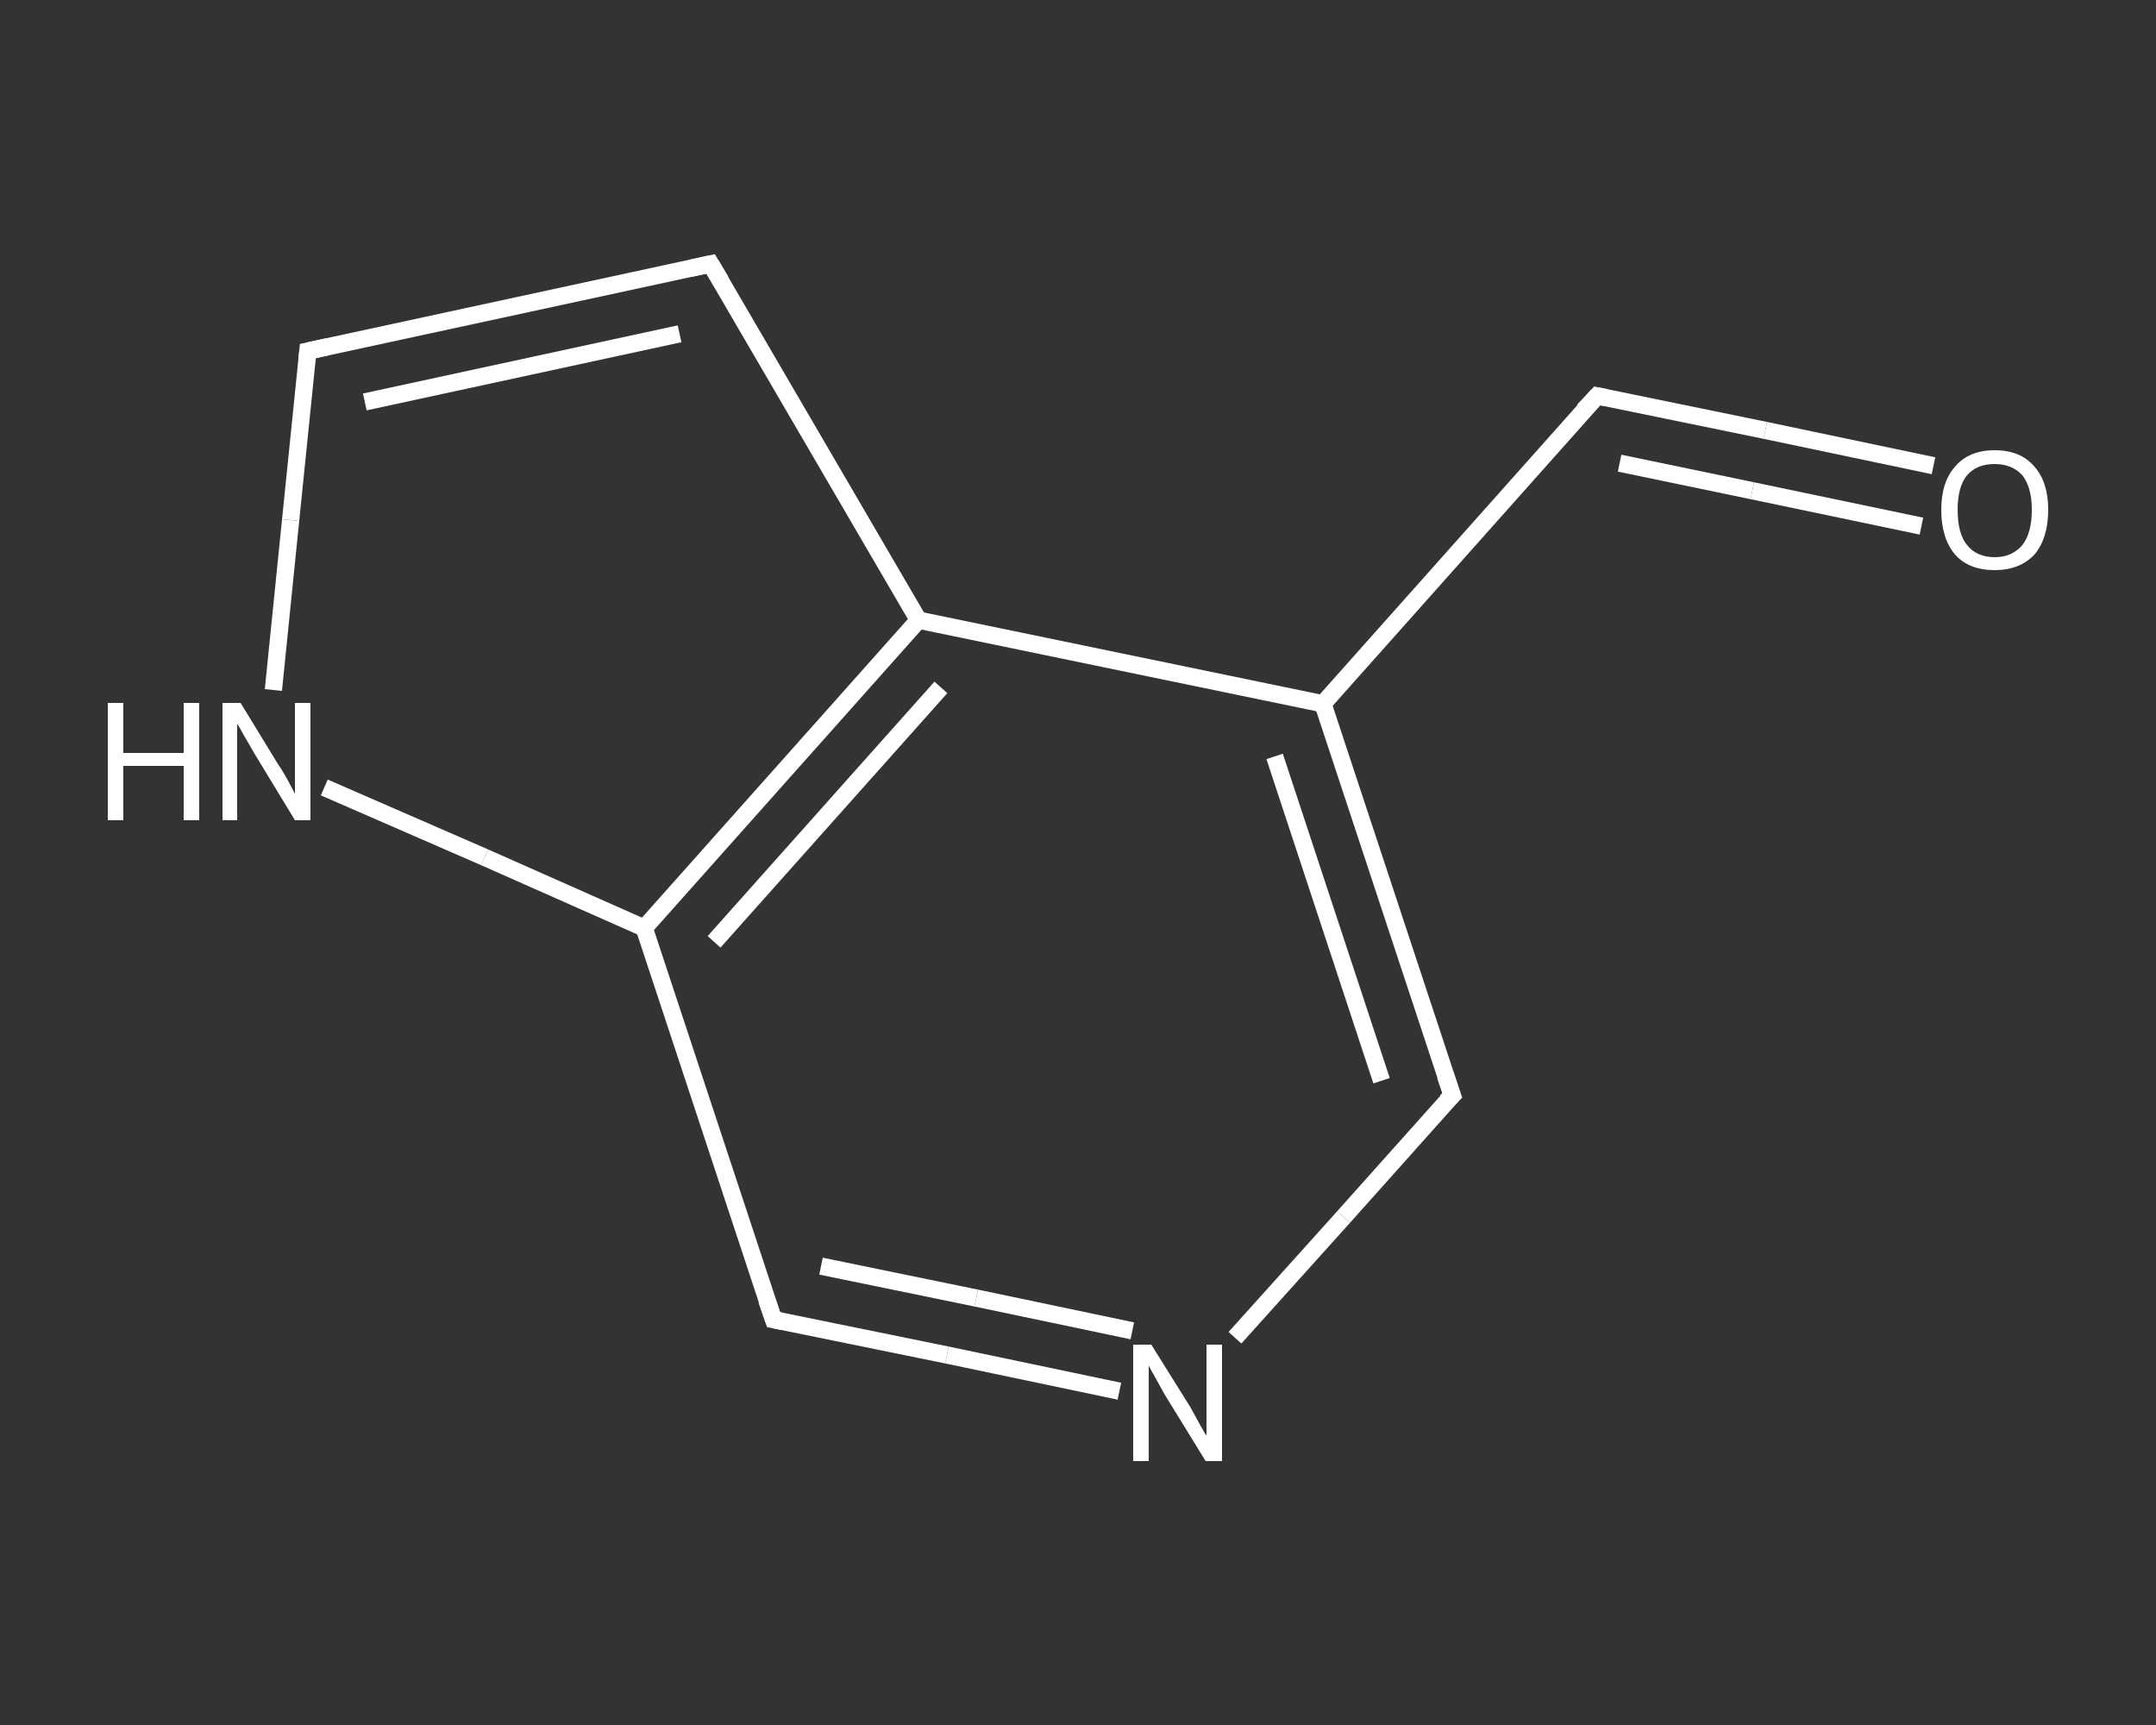 <?xml version='1.0' encoding='iso-8859-1'?>
<svg version='1.1' baseProfile='full'
              xmlns='http://www.w3.org/2000/svg'
                      xmlns:rdkit='http://www.rdkit.org/xml'
                      xmlns:xlink='http://www.w3.org/1999/xlink'
                  xml:space='preserve'
width='250px' height='200px' viewBox='0 0 250 200'>
<rect x="0" y="0" width="250" height="200" fill="#333333" stroke="none"/>
<!-- END OF HEADER -->
<rect style='opacity:1.0;fill:transparent;stroke:none' width='250.0' height='200.0' x='0.0' y='0.0'> </rect>
<path class='bond-0 atom-0 atom-1' d='M 224.2,54.0 L 204.7,49.9' style='fill:none;fill-rule:evenodd;stroke:#FFFFFF;stroke-width:2.0px;stroke-linecap:butt;stroke-linejoin:miter;stroke-opacity:1' />
<path class='bond-0 atom-0 atom-1' d='M 204.7,49.9 L 185.2,45.9' style='fill:none;fill-rule:evenodd;stroke:#FFFFFF;stroke-width:2.0px;stroke-linecap:butt;stroke-linejoin:miter;stroke-opacity:1' />
<path class='bond-0 atom-0 atom-1' d='M 222.8,61.0 L 203.2,56.9' style='fill:none;fill-rule:evenodd;stroke:#FFFFFF;stroke-width:2.0px;stroke-linecap:butt;stroke-linejoin:miter;stroke-opacity:1' />
<path class='bond-0 atom-0 atom-1' d='M 203.2,56.9 L 187.8,53.7' style='fill:none;fill-rule:evenodd;stroke:#FFFFFF;stroke-width:2.0px;stroke-linecap:butt;stroke-linejoin:miter;stroke-opacity:1' />
<path class='bond-1 atom-1 atom-2' d='M 185.2,45.9 L 153.4,81.6' style='fill:none;fill-rule:evenodd;stroke:#FFFFFF;stroke-width:2.0px;stroke-linecap:butt;stroke-linejoin:miter;stroke-opacity:1' />
<path class='bond-2 atom-2 atom-3' d='M 153.4,81.6 L 168.4,127.0' style='fill:none;fill-rule:evenodd;stroke:#FFFFFF;stroke-width:2.0px;stroke-linecap:butt;stroke-linejoin:miter;stroke-opacity:1' />
<path class='bond-2 atom-2 atom-3' d='M 147.8,87.7 L 160.2,125.3' style='fill:none;fill-rule:evenodd;stroke:#FFFFFF;stroke-width:2.0px;stroke-linecap:butt;stroke-linejoin:miter;stroke-opacity:1' />
<path class='bond-3 atom-3 atom-4' d='M 168.4,127.0 L 155.8,141.1' style='fill:none;fill-rule:evenodd;stroke:#FFFFFF;stroke-width:2.0px;stroke-linecap:butt;stroke-linejoin:miter;stroke-opacity:1' />
<path class='bond-3 atom-3 atom-4' d='M 155.8,141.1 L 143.2,155.1' style='fill:none;fill-rule:evenodd;stroke:#FFFFFF;stroke-width:2.0px;stroke-linecap:butt;stroke-linejoin:miter;stroke-opacity:1' />
<path class='bond-4 atom-4 atom-5' d='M 129.8,161.3 L 109.8,157.1' style='fill:none;fill-rule:evenodd;stroke:#FFFFFF;stroke-width:2.0px;stroke-linecap:butt;stroke-linejoin:miter;stroke-opacity:1' />
<path class='bond-4 atom-4 atom-5' d='M 109.8,157.1 L 89.7,153.0' style='fill:none;fill-rule:evenodd;stroke:#FFFFFF;stroke-width:2.0px;stroke-linecap:butt;stroke-linejoin:miter;stroke-opacity:1' />
<path class='bond-4 atom-4 atom-5' d='M 131.3,154.3 L 113.2,150.5' style='fill:none;fill-rule:evenodd;stroke:#FFFFFF;stroke-width:2.0px;stroke-linecap:butt;stroke-linejoin:miter;stroke-opacity:1' />
<path class='bond-4 atom-4 atom-5' d='M 113.2,150.5 L 95.2,146.8' style='fill:none;fill-rule:evenodd;stroke:#FFFFFF;stroke-width:2.0px;stroke-linecap:butt;stroke-linejoin:miter;stroke-opacity:1' />
<path class='bond-5 atom-5 atom-6' d='M 89.7,153.0 L 74.7,107.6' style='fill:none;fill-rule:evenodd;stroke:#FFFFFF;stroke-width:2.0px;stroke-linecap:butt;stroke-linejoin:miter;stroke-opacity:1' />
<path class='bond-6 atom-6 atom-7' d='M 74.7,107.6 L 56.2,99.4' style='fill:none;fill-rule:evenodd;stroke:#FFFFFF;stroke-width:2.0px;stroke-linecap:butt;stroke-linejoin:miter;stroke-opacity:1' />
<path class='bond-6 atom-6 atom-7' d='M 56.2,99.4 L 37.6,91.3' style='fill:none;fill-rule:evenodd;stroke:#FFFFFF;stroke-width:2.0px;stroke-linecap:butt;stroke-linejoin:miter;stroke-opacity:1' />
<path class='bond-7 atom-7 atom-8' d='M 31.7,80.0 L 33.7,60.3' style='fill:none;fill-rule:evenodd;stroke:#FFFFFF;stroke-width:2.0px;stroke-linecap:butt;stroke-linejoin:miter;stroke-opacity:1' />
<path class='bond-7 atom-7 atom-8' d='M 33.7,60.3 L 35.7,40.7' style='fill:none;fill-rule:evenodd;stroke:#FFFFFF;stroke-width:2.0px;stroke-linecap:butt;stroke-linejoin:miter;stroke-opacity:1' />
<path class='bond-8 atom-8 atom-9' d='M 35.7,40.7 L 82.4,30.6' style='fill:none;fill-rule:evenodd;stroke:#FFFFFF;stroke-width:2.0px;stroke-linecap:butt;stroke-linejoin:miter;stroke-opacity:1' />
<path class='bond-8 atom-8 atom-9' d='M 42.3,46.6 L 78.8,38.7' style='fill:none;fill-rule:evenodd;stroke:#FFFFFF;stroke-width:2.0px;stroke-linecap:butt;stroke-linejoin:miter;stroke-opacity:1' />
<path class='bond-9 atom-9 atom-10' d='M 82.4,30.6 L 106.5,71.9' style='fill:none;fill-rule:evenodd;stroke:#FFFFFF;stroke-width:2.0px;stroke-linecap:butt;stroke-linejoin:miter;stroke-opacity:1' />
<path class='bond-10 atom-10 atom-2' d='M 106.5,71.9 L 153.4,81.6' style='fill:none;fill-rule:evenodd;stroke:#FFFFFF;stroke-width:2.0px;stroke-linecap:butt;stroke-linejoin:miter;stroke-opacity:1' />
<path class='bond-11 atom-10 atom-6' d='M 106.5,71.9 L 74.7,107.6' style='fill:none;fill-rule:evenodd;stroke:#FFFFFF;stroke-width:2.0px;stroke-linecap:butt;stroke-linejoin:miter;stroke-opacity:1' />
<path class='bond-11 atom-10 atom-6' d='M 109.1,79.7 L 82.8,109.2' style='fill:none;fill-rule:evenodd;stroke:#FFFFFF;stroke-width:2.0px;stroke-linecap:butt;stroke-linejoin:miter;stroke-opacity:1' />
<path d='M 186.2,46.1 L 185.2,45.9 L 183.6,47.6' style='fill:none;stroke:#FFFFFF;stroke-width:2.0px;stroke-linecap:butt;stroke-linejoin:miter;stroke-opacity:1;' />
<path d='M 167.6,124.7 L 168.4,127.0 L 167.7,127.7' style='fill:none;stroke:#FFFFFF;stroke-width:2.0px;stroke-linecap:butt;stroke-linejoin:miter;stroke-opacity:1;' />
<path d='M 90.7,153.2 L 89.7,153.0 L 88.9,150.7' style='fill:none;stroke:#FFFFFF;stroke-width:2.0px;stroke-linecap:butt;stroke-linejoin:miter;stroke-opacity:1;' />
<path d='M 35.6,41.7 L 35.7,40.7 L 38.0,40.2' style='fill:none;stroke:#FFFFFF;stroke-width:2.0px;stroke-linecap:butt;stroke-linejoin:miter;stroke-opacity:1;' />
<path d='M 80.1,31.1 L 82.4,30.6 L 83.6,32.6' style='fill:none;stroke:#FFFFFF;stroke-width:2.0px;stroke-linecap:butt;stroke-linejoin:miter;stroke-opacity:1;' />
<path class='atom-0' d='M 225.1 59.1
Q 225.1 55.9, 226.7 54.1
Q 228.3 52.2, 231.3 52.2
Q 234.3 52.2, 235.9 54.1
Q 237.5 55.9, 237.5 59.1
Q 237.5 62.4, 235.9 64.3
Q 234.2 66.1, 231.3 66.1
Q 228.3 66.1, 226.7 64.3
Q 225.1 62.4, 225.1 59.1
M 231.3 64.6
Q 233.3 64.6, 234.5 63.2
Q 235.6 61.8, 235.6 59.1
Q 235.6 56.5, 234.5 55.1
Q 233.3 53.8, 231.3 53.8
Q 229.2 53.8, 228.1 55.1
Q 227.0 56.4, 227.0 59.1
Q 227.0 61.9, 228.1 63.2
Q 229.2 64.6, 231.3 64.6
' fill='#FFFFFF'/>
<path class='atom-4' d='M 133.5 155.9
L 138.0 163.1
Q 138.4 163.8, 139.1 165.1
Q 139.8 166.4, 139.9 166.4
L 139.9 155.9
L 141.7 155.9
L 141.7 169.4
L 139.8 169.4
L 135.0 161.6
Q 134.5 160.7, 133.9 159.6
Q 133.3 158.6, 133.2 158.3
L 133.2 169.4
L 131.4 169.4
L 131.4 155.9
L 133.5 155.9
' fill='#FFFFFF'/>
<path class='atom-7' d='M 12.5 81.5
L 14.3 81.5
L 14.3 87.3
L 21.3 87.3
L 21.3 81.5
L 23.1 81.5
L 23.1 95.1
L 21.3 95.1
L 21.3 88.8
L 14.3 88.8
L 14.3 95.1
L 12.5 95.1
L 12.5 81.5
' fill='#FFFFFF'/>
<path class='atom-7' d='M 27.9 81.5
L 32.3 88.7
Q 32.8 89.4, 33.5 90.7
Q 34.2 92.0, 34.2 92.1
L 34.2 81.5
L 36.0 81.5
L 36.0 95.1
L 34.2 95.1
L 29.4 87.2
Q 28.9 86.3, 28.3 85.3
Q 27.7 84.2, 27.5 83.9
L 27.5 95.1
L 25.8 95.1
L 25.8 81.5
L 27.9 81.5
' fill='#FFFFFF'/>
</svg>
